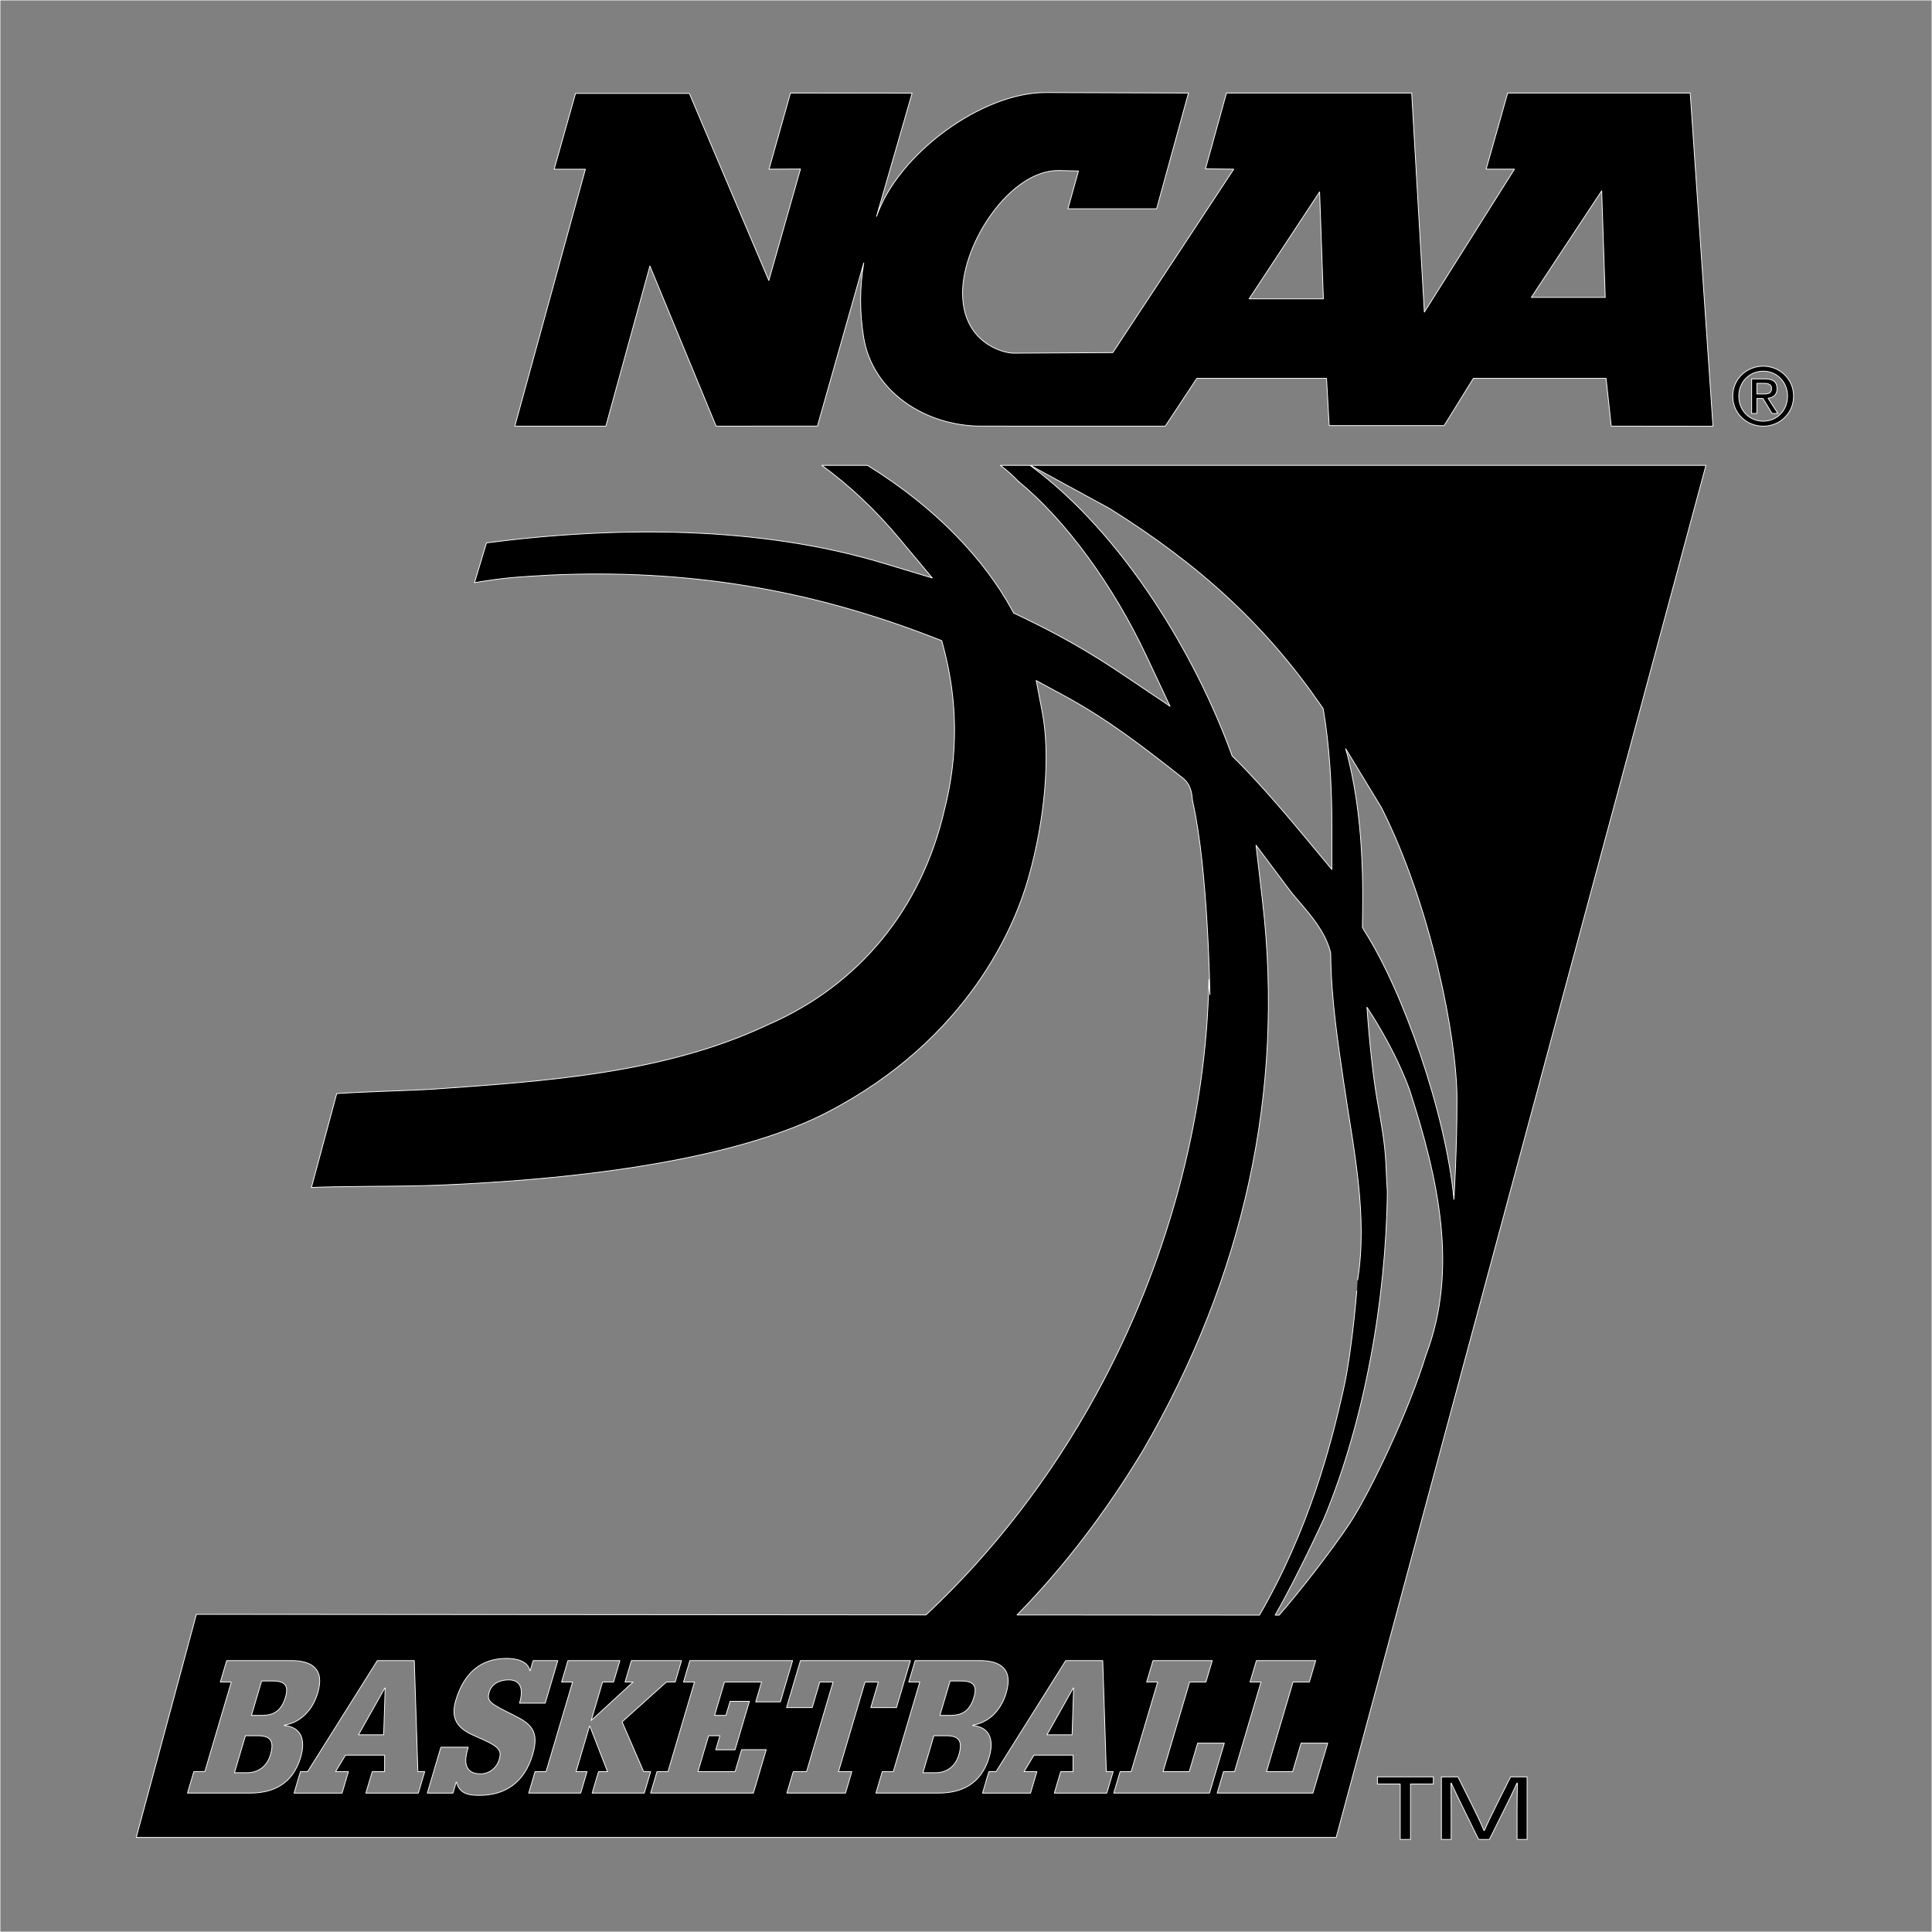 <?xml version="1.0" encoding="UTF-8" standalone="no"?>
<!DOCTYPE svg PUBLIC "-//W3C//DTD SVG 1.1//EN" "http://www.w3.org/Graphics/SVG/1.1/DTD/svg11.dtd">
<svg width="100%" height="100%" viewBox="0 0 2500 2500" version="1.1" xmlns="http://www.w3.org/2000/svg" xmlns:xlink="http://www.w3.org/1999/xlink" xml:space="preserve" xmlns:serif="http://www.serif.com/" style="fill-rule:evenodd;clip-rule:evenodd;stroke-linejoin:round;stroke-miterlimit:2;">
    <rect x="0" y="0" width="2500" height="2500" fill="#808080" stroke="none"/>
    <g>
        <rect x="0" y="0" width="2500" height="2500" style="fill-opacity:0;stroke:white;stroke-width:1px;"/>
        <path d="M1543.13,1036.64C1543.15,1036.84 1543.17,1037.01 1543.18,1037.13C1543.18,1037.13 1543.13,1036.67 1542.86,1035.96L1543.13,1036.64ZM1317.87,623.009C1310.56,615.232 1302.74,608.31 1294.52,602.199L1333.01,602.199C1455.52,692.649 1547.59,850.281 1592.89,974.107L1594.41,978.309L1597.63,981.422C1620.65,1003.98 1651.21,1038.15 1688.44,1082.99L1723.4,1125.05L1723.45,1070.38C1723.58,1014.7 1719.86,963.148 1712.89,921.268L1712.13,916.936L1709.67,913.331C1639.16,811.051 1554.7,732.299 1435.77,657.995L1333.35,602.199L2207.47,602.199L1729.01,2377.6L176.311,2377.6L254.108,2088.94L1198.23,2089.68C1284.64,2008.86 1359.12,1912.46 1418.46,1804.24C1509.78,1637.64 1561.53,1447 1564.24,1267.48L1565.63,1287.03C1565.63,1287.03 1563.21,1125.24 1543.62,1038.53L1543.36,1037.22L1543.13,1036.64C1543.07,1036.02 1542.98,1035.08 1542.92,1034.34C1542.31,1027.66 1541.25,1015.18 1530.64,1006.87C1481.67,968.336 1435.34,931.917 1377.61,900.569L1340.85,880.621L1348.73,921.683C1359.34,977.22 1352.55,1059.16 1330.94,1135.53C1314.12,1195.14 1254.95,1344.07 1069.53,1439.79C999.58,1475.87 856.056,1521.43 569.671,1533.53C559.866,1533.95 548.336,1534.22 534.925,1534.54C513.114,1535.05 432.267,1535.11 402.963,1536.61L435.706,1415.12C465.168,1412.82 534.501,1411.15 562.213,1409.24C709.719,1398.93 862.23,1388.27 993.484,1326.09C1111.47,1275.08 1192.75,1175.9 1222.22,1047.31C1239.83,978.257 1239.46,908.091 1221.19,838.807L1218.61,829.079L1209.25,825.409C1046.34,761.935 888.053,736.099 710.756,744.192C676.516,746.423 659.409,746.384 613.989,753.945L629.513,702.494C797.083,680.692 982.135,680.225 1143.1,728.81L1206.36,747.876L1164.01,697.164C1133.01,659.996 1099.12,628.1 1063.47,602.199L1122.57,602.199C1212.72,657.831 1274.35,725.413 1308.65,787.68L1311.68,793.283L1317.48,796.006C1369.39,820.688 1409.1,843.268 1454.62,873.942L1514.08,913.94L1483.6,849.105C1440.18,756.677 1378.28,672.243 1317.87,623.009ZM1317.87,623.009C1318.23,623.398 1318.6,623.789 1318.96,624.183L1316.88,622.212C1317.21,622.476 1317.54,622.742 1317.87,623.009ZM1795.22,1542.54C1793.48,1681.74 1765.96,1838.36 1713.38,1964.57C1713.38,1964.57 1679.66,2038.39 1650.05,2089.95L1655.11,2090.05C1680.52,2061.23 1723.66,2005.83 1746.28,1971.61C1774.26,1929.28 1824.38,1822.12 1845.3,1752.99C1845.21,1753.24 1845.11,1753.5 1845.01,1753.75L1845.49,1752.36C1845.43,1752.57 1845.37,1752.78 1845.3,1752.99C1887.63,1642 1860.5,1523.86 1824.76,1412.72C1824.76,1412.72 1809.97,1366.07 1768.83,1303.32C1772.07,1349.5 1776.7,1392.06 1781.83,1422.07C1786.31,1448.24 1792.11,1477.3 1793.36,1506.04C1793.93,1518.82 1794.46,1530.89 1795.22,1542.54C1795.23,1542.11 1795.23,1541.68 1795.24,1541.25L1795.24,1542.78C1795.23,1542.7 1795.23,1542.62 1795.22,1542.54ZM1136.58,2176.59L1126.8,2209.66L1160,2209.66L1178.02,2148.82L1035.78,2148.82L1017.76,2209.66L1050.98,2209.66L1060.75,2176.59L1077.98,2176.59L1043.68,2292.48L1026.44,2292.48L1018.18,2320.26L1094.05,2320.26L1102.26,2292.48L1085.03,2292.48L1119.37,2176.59L1136.58,2176.59ZM944.757,2201.5L939.348,2219.68L924.692,2219.68L937.455,2176.59L985.495,2176.59L977.907,2202.21L1009.84,2202.21L1025.61,2148.82L892.683,2148.82L884.434,2176.59L898.662,2176.59L864.37,2292.48L850.142,2292.48L841.906,2320.26L974.859,2320.26L991.526,2264.01L959.646,2264.01L951.19,2292.48L903.137,2292.48L916.91,2246.04L931.579,2246.04L926.158,2264.25L951.151,2264.25L969.749,2201.5L944.757,2201.5ZM1683.59,2255.62L1672.67,2292.48L1638.85,2292.48L1673.15,2176.59L1694.28,2176.59L1702.52,2148.82L1625.81,2148.82L1617.55,2176.59L1631.75,2176.59L1597.46,2292.48L1583.25,2292.48L1575.02,2320.26L1698.91,2320.26L1718.07,2255.62L1683.59,2255.62ZM689.914,2148.82L685.997,2161.99L685.556,2161.99C683.52,2149.3 667.476,2145.95 656.076,2145.95C622.86,2145.95 600.617,2163.67 589.606,2200.79C581.318,2228.79 598.01,2239.33 615.428,2246.75C645.064,2259.45 649.811,2263.78 645.985,2276.71C642.457,2288.67 632.263,2295.36 621.926,2295.36C611.81,2295.36 606.388,2291.81 603.924,2285.57C601.46,2279.35 602.938,2270.72 605.844,2260.9L570.501,2260.9L552.914,2320.29L586.13,2320.29L590.306,2306.15L590.747,2306.15C594.586,2320.76 605.519,2323.17 620.383,2323.17C652.937,2323.17 678.293,2307.35 689.213,2270.49C698.305,2239.83 687.06,2230.46 664.311,2219.23C634.468,2204.39 629.397,2201.73 633.028,2189.53C636.141,2178.99 646.322,2173.73 658.164,2173.73C676.905,2173.73 676.334,2190.24 672.301,2203.9L705.516,2203.9L721.793,2148.82L689.914,2148.82ZM1763.01,1194.72L1762.97,1200.13L1765.63,1204.77C1814.98,1281.44 1870.86,1439.81 1881.39,1552C1881.39,1552 1885.35,1487.48 1885.35,1422.63C1885.35,1343.58 1851.99,1172.77 1787.52,1044.95L1741.3,968.841C1765.87,1056.28 1763.67,1153.78 1763.01,1194.72ZM497.676,2271.2L497.611,2292.48L481.684,2292.48L473.422,2320.28L541.319,2320.28L549.568,2292.48L540.735,2292.48L536.079,2148.82L488.234,2148.82L398.016,2292.48L388.743,2292.48L380.533,2320.28L442.619,2320.28L450.855,2292.48L434.254,2292.48L447.003,2271.2L497.676,2271.2ZM498.428,2184.25L496.431,2244.85L463.864,2244.85L497.974,2184.25L498.428,2184.25ZM1190.22,2176.59L1155.9,2292.46L1141.68,2292.46L1133.43,2320.25L1214.28,2320.25C1243.54,2320.25 1269.45,2309.22 1279.95,2273.81C1286.94,2250.1 1279.74,2234.55 1258.64,2232.85L1258.82,2232.37C1280.13,2228.78 1295.45,2212.75 1302.06,2190.48C1311.46,2158.62 1293.28,2148.8 1267.64,2148.8L1184.22,2148.8L1175.98,2176.59L1190.22,2176.59ZM1229.6,2219.68L1229.6,2219.7L1216.24,2219.7L1229.44,2175.16L1242.79,2175.16C1256.58,2175.16 1265.49,2178.51 1260.35,2195.99C1254.95,2214.2 1244.89,2219.68 1229.6,2219.68ZM1210.43,2293.92L1194.24,2293.92L1208.43,2246.04L1224.59,2246.04C1240.53,2246.04 1246.16,2252.5 1240.78,2270.7C1236.05,2286.74 1224,2293.92 1210.43,2293.92ZM1549.78,2255.62L1538.86,2292.48L1505.02,2292.48L1539.33,2176.59L1560.44,2176.59L1568.68,2148.82L1491.98,2148.82L1483.77,2176.59L1498.01,2176.59L1463.69,2292.48L1449.42,2292.48L1441.21,2320.26L1565.11,2320.26L1584.26,2255.62L1549.78,2255.62ZM1316.06,2089.74L1629.78,2089.97C1693.75,1979.34 1722.11,1870.8 1738.4,1798.06C1750.84,1742.48 1756.77,1656.2 1756.77,1656.27C1770.06,1573.79 1751.85,1488.75 1739.39,1404.91C1731.05,1348.53 1722.36,1290.26 1721.96,1235.53L1721.9,1232.92L1721.19,1230.38C1714.2,1205.21 1696.06,1184.18 1681.52,1167.24C1676.86,1161.88 1672.5,1156.83 1669.29,1152.51L1625.28,1093.69L1633.76,1166.64C1662.23,1412.04 1610.12,1651.1 1478.98,1876.91C1431.56,1955.79 1377.21,2027.32 1316.06,2089.74ZM1388.53,2271.2L1388.48,2292.48L1372.53,2292.48L1364.29,2320.28L1432.17,2320.28L1440.41,2292.48L1431.59,2292.48L1426.93,2148.82L1379.06,2148.82L1288.88,2292.48L1279.61,2292.48L1271.37,2320.28L1333.49,2320.28L1341.72,2292.48L1325.11,2292.48L1337.87,2271.2L1388.53,2271.2ZM1389.28,2184.25L1387.29,2244.85L1354.73,2244.85L1388.83,2184.25L1389.28,2184.25ZM299.316,2176.59L265.037,2292.46L250.809,2292.46L242.574,2320.25L323.388,2320.25C352.7,2320.25 378.587,2309.22 389.08,2273.81C396.097,2250.1 388.859,2234.55 367.823,2232.85L367.952,2232.37C389.275,2228.78 404.592,2212.75 411.18,2190.48C420.597,2158.62 402.387,2148.8 376.759,2148.8L293.337,2148.8L285.101,2176.59L299.316,2176.59ZM319.549,2293.92L303.389,2293.92L317.565,2246.04L333.725,2246.04C349.652,2246.04 355.32,2252.5 349.924,2270.7C345.151,2286.74 333.115,2293.92 319.549,2293.92ZM338.718,2219.68L338.718,2219.7L325.36,2219.7L338.563,2175.16L351.935,2175.16C365.708,2175.16 374.645,2178.51 369.47,2195.99C364.061,2214.2 354.01,2219.68 338.718,2219.68ZM819.144,2176.59L764.97,2226.42L779.69,2176.59L793.918,2176.59L802.154,2148.82L734.932,2148.82L726.696,2176.59L740.937,2176.59L706.58,2292.48L692.378,2292.48L684.155,2320.26L751.403,2320.26L759.613,2292.48L745.398,2292.48L762.83,2233.58L763.271,2233.58L786.123,2292.48L774.477,2292.48L766.254,2320.26L833.709,2320.26L841.958,2292.48L832.879,2292.48L804.981,2228.09L862.243,2176.59L873.682,2176.59L881.892,2148.82L817.043,2148.82L808.795,2176.59L819.144,2176.59Z" style="stroke:white;stroke-width:1px;"/>
        <path d="M1854.77,2308.49L1825.2,2308.49L1825.2,2380.25L1811.88,2380.25L1811.88,2308.49L1782.37,2308.49L1782.37,2299.24L1854.77,2299.24L1854.77,2308.49ZM1920.77,2368.63C1926.3,2356.11 1932.02,2344.54 1937.67,2333.29L1954.71,2299.24L1976.06,2299.24L1976.06,2380.25L1963.07,2380.25L1963.07,2344.53C1963.07,2332.48 1963.22,2320.46 1963.49,2307.41L1962.88,2307.41C1957.01,2320.62 1950.95,2332.62 1944.95,2344.65L1927.29,2380.25L1913.34,2380.25L1895.74,2344.45C1889.76,2332.35 1883.86,2320.45 1877.93,2307.41L1877.5,2307.41C1877.69,2319.78 1877.79,2332.16 1877.8,2344.53L1877.8,2380.25L1865.16,2380.25L1865.16,2299.24L1886.58,2299.24L1903.59,2333.29C1909.33,2344.79 1914.99,2356.3 1920.23,2368.63L1920.77,2368.63ZM2249.99,512.578C2249.99,494.187 2263.87,480.283 2281.63,480.283C2299.23,480.283 2313.07,494.174 2313.07,512.578C2313.07,531.255 2299.24,545.028 2281.63,545.028C2263.89,545.015 2249.99,531.255 2249.99,512.578ZM2281.64,551.5C2302.82,551.5 2320.9,535.042 2320.9,512.565C2320.9,490.257 2302.81,473.811 2281.64,473.811C2260.27,473.811 2242.17,490.27 2242.17,512.565C2242.17,535.055 2260.25,551.5 2281.64,551.5ZM2273.41,515.626L2281.21,515.626L2293.04,535.055L2300.62,535.055L2287.91,515.328C2294.49,514.524 2299.53,511.009 2299.53,503.019C2299.53,494.187 2294.29,490.283 2283.72,490.283L2266.62,490.283L2266.62,535.068L2273.41,535.068L2273.41,515.626ZM2273.41,509.854L2273.41,496.003L2282.65,496.003C2287.39,496.003 2292.43,497.04 2292.43,502.552C2292.43,509.465 2287.31,509.841 2281.54,509.841L2273.41,509.841L2273.41,509.854ZM1616.38,386.694L1707.57,248.28L1712.44,386.694L1616.38,386.694ZM1981.51,384.865L2072.57,246.905L2077.17,384.865L1981.51,384.865ZM2216.59,551.565L2187.13,120.372L1950.91,120.372L1923.05,218.917L1959.68,218.917L1843.11,403.853L1826.71,120.372L1587.07,120.372L1559.89,218.476L1596.43,218.917L1439.94,456.289L1311.33,456.99C1297.78,456.99 1245.56,443.32 1245.56,378.821C1245.56,314.296 1306.98,220.655 1369.36,220.655L1395.51,221.264C1391.12,237.165 1381.9,270.186 1381.9,270.186L1496.66,270.186L1537.88,120.385L1352.71,119.763C1270.53,119.763 1162.35,198.826 1134.23,279.991L1180.3,120.489L1022.86,120.372L995.105,218.917L1035.82,218.722L994.846,362.985L892.047,120.917L744.711,120.917L717.085,218.969L757.473,218.969L666.192,551.423L783.97,551.423L840.96,344.231L926.651,551.423L1057.75,551.358L1117.72,340.249C1112.3,372.297 1112.28,405.026 1117.66,437.081C1129.21,506.301 1196.49,551.397 1270.01,551.397L1507.88,551.41L1548.71,489.557L1716.52,489.557L1719.95,550.722L1868.7,550.722L1906.56,489.57L2078.25,489.57L2084.94,551.423L2216.59,551.565Z" style="stroke:white;stroke-width:1px;"/>
    </g>
</svg>
